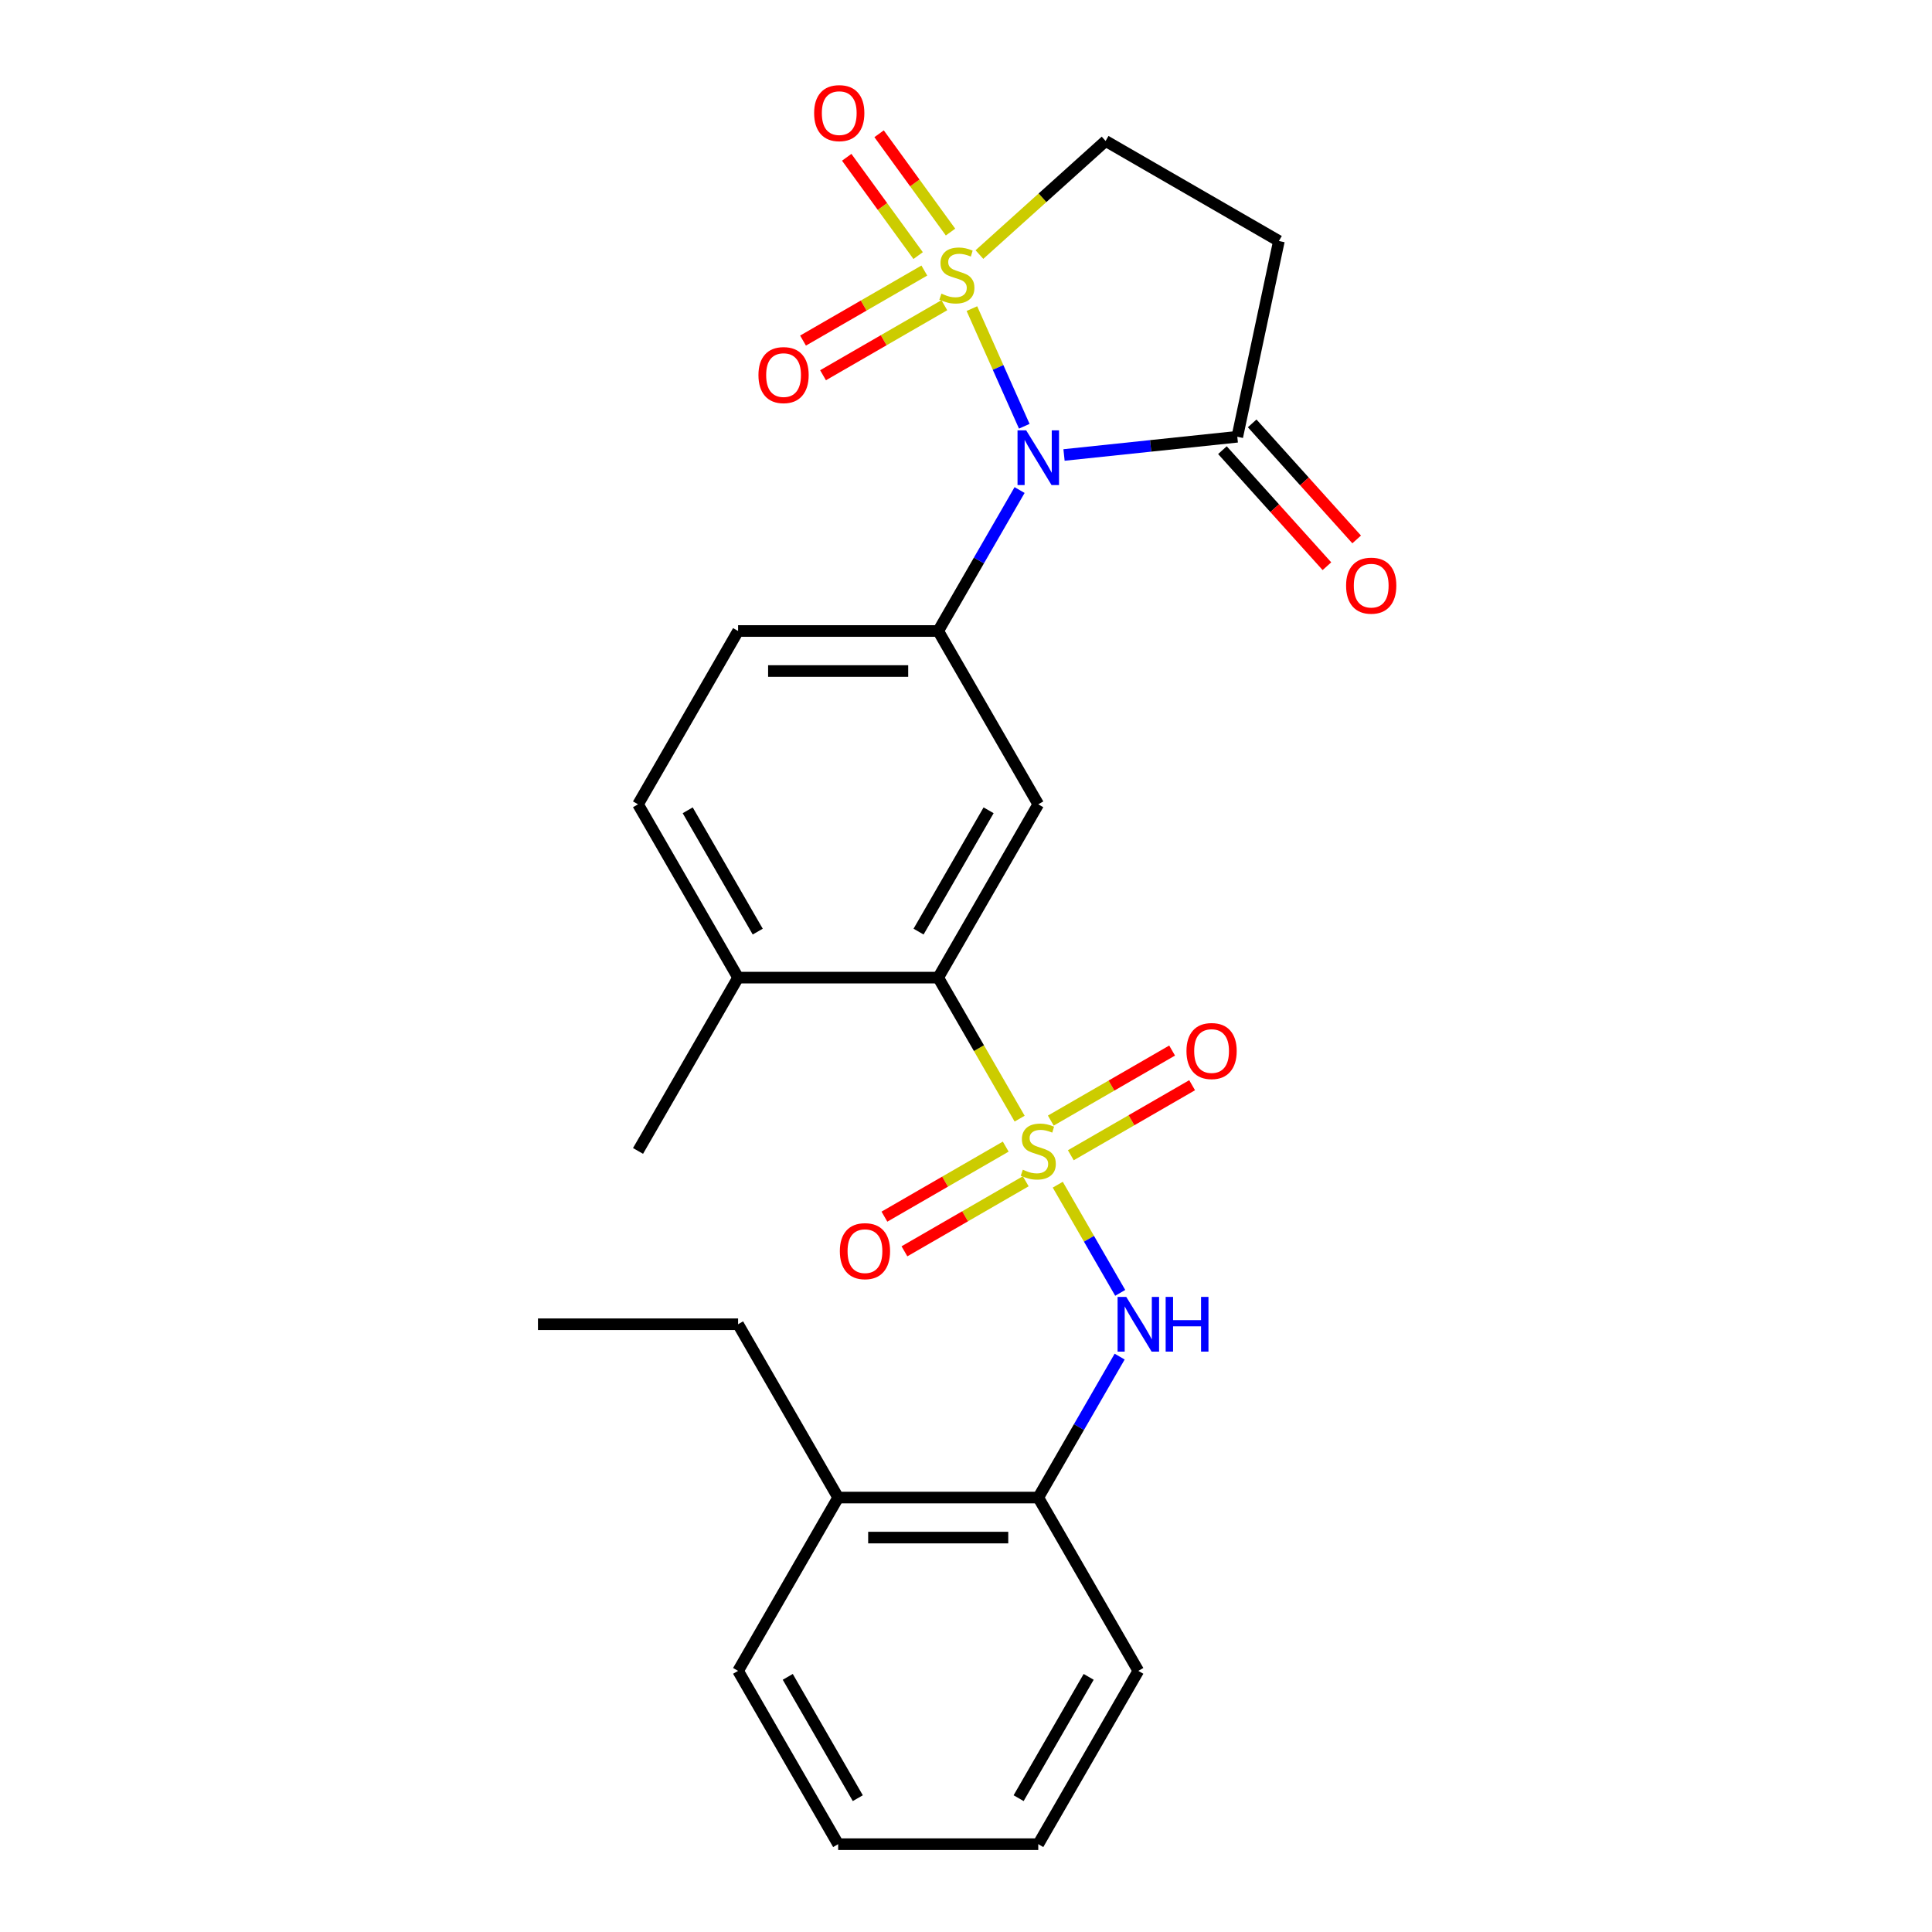 <?xml version='1.0' encoding='iso-8859-1'?>
<svg version='1.1' baseProfile='full'
              xmlns='http://www.w3.org/2000/svg'
                      xmlns:rdkit='http://www.rdkit.org/xml'
                      xmlns:xlink='http://www.w3.org/1999/xlink'
                  xml:space='preserve'
width='1000px' height='1000px' viewBox='0 0 1000 1000'>
<!-- END OF HEADER -->
<rect style='opacity:1.0;fill:#FFFFFF;stroke:none' width='1000' height='1000' x='0' y='0'> </rect>
<path class='bond-1' d='M 503.055,159.74 L 516.609,190.184' style='fill:none;fill-rule:evenodd;stroke:#CCCC00;stroke-width:6px;stroke-linecap:butt;stroke-linejoin:miter;stroke-opacity:1' />
<path class='bond-1' d='M 516.609,190.184 L 530.163,220.627' style='fill:none;fill-rule:evenodd;stroke:#0000FF;stroke-width:6px;stroke-linecap:butt;stroke-linejoin:miter;stroke-opacity:1' />
<path class='bond-8' d='M 506.946,131.763 L 539.6,102.362' style='fill:none;fill-rule:evenodd;stroke:#CCCC00;stroke-width:6px;stroke-linecap:butt;stroke-linejoin:miter;stroke-opacity:1' />
<path class='bond-8' d='M 539.6,102.362 L 572.254,72.96' style='fill:none;fill-rule:evenodd;stroke:#000000;stroke-width:6px;stroke-linecap:butt;stroke-linejoin:miter;stroke-opacity:1' />
<path class='bond-9' d='M 478.428,140.038 L 447.036,158.162' style='fill:none;fill-rule:evenodd;stroke:#CCCC00;stroke-width:6px;stroke-linecap:butt;stroke-linejoin:miter;stroke-opacity:1' />
<path class='bond-9' d='M 447.036,158.162 L 415.645,176.286' style='fill:none;fill-rule:evenodd;stroke:#FF0000;stroke-width:6px;stroke-linecap:butt;stroke-linejoin:miter;stroke-opacity:1' />
<path class='bond-9' d='M 488.786,157.979 L 457.395,176.103' style='fill:none;fill-rule:evenodd;stroke:#CCCC00;stroke-width:6px;stroke-linecap:butt;stroke-linejoin:miter;stroke-opacity:1' />
<path class='bond-9' d='M 457.395,176.103 L 426.003,194.227' style='fill:none;fill-rule:evenodd;stroke:#FF0000;stroke-width:6px;stroke-linecap:butt;stroke-linejoin:miter;stroke-opacity:1' />
<path class='bond-10' d='M 491.987,120.121 L 473.502,94.678' style='fill:none;fill-rule:evenodd;stroke:#CCCC00;stroke-width:6px;stroke-linecap:butt;stroke-linejoin:miter;stroke-opacity:1' />
<path class='bond-10' d='M 473.502,94.678 L 455.017,69.235' style='fill:none;fill-rule:evenodd;stroke:#FF0000;stroke-width:6px;stroke-linecap:butt;stroke-linejoin:miter;stroke-opacity:1' />
<path class='bond-10' d='M 475.227,132.297 L 456.742,106.855' style='fill:none;fill-rule:evenodd;stroke:#CCCC00;stroke-width:6px;stroke-linecap:butt;stroke-linejoin:miter;stroke-opacity:1' />
<path class='bond-10' d='M 456.742,106.855 L 438.257,81.412' style='fill:none;fill-rule:evenodd;stroke:#FF0000;stroke-width:6px;stroke-linecap:butt;stroke-linejoin:miter;stroke-opacity:1' />
<path class='bond-0' d='M 527.761,579.013 L 506.688,542.514' style='fill:none;fill-rule:evenodd;stroke:#CCCC00;stroke-width:6px;stroke-linecap:butt;stroke-linejoin:miter;stroke-opacity:1' />
<path class='bond-0' d='M 506.688,542.514 L 485.616,506.016' style='fill:none;fill-rule:evenodd;stroke:#000000;stroke-width:6px;stroke-linecap:butt;stroke-linejoin:miter;stroke-opacity:1' />
<path class='bond-5' d='M 547.494,613.192 L 563.657,641.187' style='fill:none;fill-rule:evenodd;stroke:#CCCC00;stroke-width:6px;stroke-linecap:butt;stroke-linejoin:miter;stroke-opacity:1' />
<path class='bond-5' d='M 563.657,641.187 L 579.82,669.183' style='fill:none;fill-rule:evenodd;stroke:#0000FF;stroke-width:6px;stroke-linecap:butt;stroke-linejoin:miter;stroke-opacity:1' />
<path class='bond-11' d='M 554.257,597.955 L 585.648,579.831' style='fill:none;fill-rule:evenodd;stroke:#CCCC00;stroke-width:6px;stroke-linecap:butt;stroke-linejoin:miter;stroke-opacity:1' />
<path class='bond-11' d='M 585.648,579.831 L 617.04,561.707' style='fill:none;fill-rule:evenodd;stroke:#FF0000;stroke-width:6px;stroke-linecap:butt;stroke-linejoin:miter;stroke-opacity:1' />
<path class='bond-11' d='M 543.898,580.014 L 575.29,561.89' style='fill:none;fill-rule:evenodd;stroke:#CCCC00;stroke-width:6px;stroke-linecap:butt;stroke-linejoin:miter;stroke-opacity:1' />
<path class='bond-11' d='M 575.29,561.89 L 606.682,543.766' style='fill:none;fill-rule:evenodd;stroke:#FF0000;stroke-width:6px;stroke-linecap:butt;stroke-linejoin:miter;stroke-opacity:1' />
<path class='bond-12' d='M 520.559,593.489 L 489.167,611.613' style='fill:none;fill-rule:evenodd;stroke:#CCCC00;stroke-width:6px;stroke-linecap:butt;stroke-linejoin:miter;stroke-opacity:1' />
<path class='bond-12' d='M 489.167,611.613 L 457.776,629.737' style='fill:none;fill-rule:evenodd;stroke:#FF0000;stroke-width:6px;stroke-linecap:butt;stroke-linejoin:miter;stroke-opacity:1' />
<path class='bond-12' d='M 530.918,611.43 L 499.526,629.554' style='fill:none;fill-rule:evenodd;stroke:#CCCC00;stroke-width:6px;stroke-linecap:butt;stroke-linejoin:miter;stroke-opacity:1' />
<path class='bond-12' d='M 499.526,629.554 L 468.134,647.678' style='fill:none;fill-rule:evenodd;stroke:#FF0000;stroke-width:6px;stroke-linecap:butt;stroke-linejoin:miter;stroke-opacity:1' />
<path class='bond-2' d='M 527.738,253.648 L 506.677,290.127' style='fill:none;fill-rule:evenodd;stroke:#0000FF;stroke-width:6px;stroke-linecap:butt;stroke-linejoin:miter;stroke-opacity:1' />
<path class='bond-2' d='M 506.677,290.127 L 485.616,326.605' style='fill:none;fill-rule:evenodd;stroke:#000000;stroke-width:6px;stroke-linecap:butt;stroke-linejoin:miter;stroke-opacity:1' />
<path class='bond-4' d='M 550.738,235.498 L 595.581,230.785' style='fill:none;fill-rule:evenodd;stroke:#0000FF;stroke-width:6px;stroke-linecap:butt;stroke-linejoin:miter;stroke-opacity:1' />
<path class='bond-4' d='M 595.581,230.785 L 640.424,226.071' style='fill:none;fill-rule:evenodd;stroke:#000000;stroke-width:6px;stroke-linecap:butt;stroke-linejoin:miter;stroke-opacity:1' />
<path class='bond-6' d='M 485.616,326.605 L 537.408,416.311' style='fill:none;fill-rule:evenodd;stroke:#000000;stroke-width:6px;stroke-linecap:butt;stroke-linejoin:miter;stroke-opacity:1' />
<path class='bond-15' d='M 485.616,326.605 L 382.033,326.605' style='fill:none;fill-rule:evenodd;stroke:#000000;stroke-width:6px;stroke-linecap:butt;stroke-linejoin:miter;stroke-opacity:1' />
<path class='bond-15' d='M 470.079,347.321 L 397.57,347.321' style='fill:none;fill-rule:evenodd;stroke:#000000;stroke-width:6px;stroke-linecap:butt;stroke-linejoin:miter;stroke-opacity:1' />
<path class='bond-3' d='M 485.616,506.016 L 537.408,416.311' style='fill:none;fill-rule:evenodd;stroke:#000000;stroke-width:6px;stroke-linecap:butt;stroke-linejoin:miter;stroke-opacity:1' />
<path class='bond-3' d='M 475.444,482.202 L 511.698,419.408' style='fill:none;fill-rule:evenodd;stroke:#000000;stroke-width:6px;stroke-linecap:butt;stroke-linejoin:miter;stroke-opacity:1' />
<path class='bond-27' d='M 485.616,506.016 L 382.033,506.016' style='fill:none;fill-rule:evenodd;stroke:#000000;stroke-width:6px;stroke-linecap:butt;stroke-linejoin:miter;stroke-opacity:1' />
<path class='bond-16' d='M 632.726,233.003 L 659.769,263.036' style='fill:none;fill-rule:evenodd;stroke:#000000;stroke-width:6px;stroke-linecap:butt;stroke-linejoin:miter;stroke-opacity:1' />
<path class='bond-16' d='M 659.769,263.036 L 686.811,293.07' style='fill:none;fill-rule:evenodd;stroke:#FF0000;stroke-width:6px;stroke-linecap:butt;stroke-linejoin:miter;stroke-opacity:1' />
<path class='bond-16' d='M 648.122,219.14 L 675.164,249.174' style='fill:none;fill-rule:evenodd;stroke:#000000;stroke-width:6px;stroke-linecap:butt;stroke-linejoin:miter;stroke-opacity:1' />
<path class='bond-16' d='M 675.164,249.174 L 702.207,279.208' style='fill:none;fill-rule:evenodd;stroke:#FF0000;stroke-width:6px;stroke-linecap:butt;stroke-linejoin:miter;stroke-opacity:1' />
<path class='bond-26' d='M 640.424,226.071 L 661.96,124.752' style='fill:none;fill-rule:evenodd;stroke:#000000;stroke-width:6px;stroke-linecap:butt;stroke-linejoin:miter;stroke-opacity:1' />
<path class='bond-13' d='M 579.529,702.178 L 558.469,738.656' style='fill:none;fill-rule:evenodd;stroke:#0000FF;stroke-width:6px;stroke-linecap:butt;stroke-linejoin:miter;stroke-opacity:1' />
<path class='bond-13' d='M 558.469,738.656 L 537.408,775.134' style='fill:none;fill-rule:evenodd;stroke:#000000;stroke-width:6px;stroke-linecap:butt;stroke-linejoin:miter;stroke-opacity:1' />
<path class='bond-7' d='M 661.96,124.752 L 572.254,72.96' style='fill:none;fill-rule:evenodd;stroke:#000000;stroke-width:6px;stroke-linecap:butt;stroke-linejoin:miter;stroke-opacity:1' />
<path class='bond-17' d='M 537.408,775.134 L 433.825,775.134' style='fill:none;fill-rule:evenodd;stroke:#000000;stroke-width:6px;stroke-linecap:butt;stroke-linejoin:miter;stroke-opacity:1' />
<path class='bond-17' d='M 521.87,795.85 L 449.362,795.85' style='fill:none;fill-rule:evenodd;stroke:#000000;stroke-width:6px;stroke-linecap:butt;stroke-linejoin:miter;stroke-opacity:1' />
<path class='bond-19' d='M 537.408,775.134 L 589.2,864.84' style='fill:none;fill-rule:evenodd;stroke:#000000;stroke-width:6px;stroke-linecap:butt;stroke-linejoin:miter;stroke-opacity:1' />
<path class='bond-14' d='M 382.033,506.016 L 330.241,416.311' style='fill:none;fill-rule:evenodd;stroke:#000000;stroke-width:6px;stroke-linecap:butt;stroke-linejoin:miter;stroke-opacity:1' />
<path class='bond-14' d='M 392.205,482.202 L 355.951,419.408' style='fill:none;fill-rule:evenodd;stroke:#000000;stroke-width:6px;stroke-linecap:butt;stroke-linejoin:miter;stroke-opacity:1' />
<path class='bond-21' d='M 382.033,506.016 L 330.241,595.722' style='fill:none;fill-rule:evenodd;stroke:#000000;stroke-width:6px;stroke-linecap:butt;stroke-linejoin:miter;stroke-opacity:1' />
<path class='bond-18' d='M 382.033,326.605 L 330.241,416.311' style='fill:none;fill-rule:evenodd;stroke:#000000;stroke-width:6px;stroke-linecap:butt;stroke-linejoin:miter;stroke-opacity:1' />
<path class='bond-20' d='M 433.825,775.134 L 382.033,685.428' style='fill:none;fill-rule:evenodd;stroke:#000000;stroke-width:6px;stroke-linecap:butt;stroke-linejoin:miter;stroke-opacity:1' />
<path class='bond-22' d='M 433.825,775.134 L 382.033,864.84' style='fill:none;fill-rule:evenodd;stroke:#000000;stroke-width:6px;stroke-linecap:butt;stroke-linejoin:miter;stroke-opacity:1' />
<path class='bond-24' d='M 589.2,864.84 L 537.408,954.545' style='fill:none;fill-rule:evenodd;stroke:#000000;stroke-width:6px;stroke-linecap:butt;stroke-linejoin:miter;stroke-opacity:1' />
<path class='bond-24' d='M 563.49,867.937 L 527.236,930.731' style='fill:none;fill-rule:evenodd;stroke:#000000;stroke-width:6px;stroke-linecap:butt;stroke-linejoin:miter;stroke-opacity:1' />
<path class='bond-23' d='M 382.033,685.428 L 278.45,685.428' style='fill:none;fill-rule:evenodd;stroke:#000000;stroke-width:6px;stroke-linecap:butt;stroke-linejoin:miter;stroke-opacity:1' />
<path class='bond-28' d='M 382.033,864.84 L 433.825,954.545' style='fill:none;fill-rule:evenodd;stroke:#000000;stroke-width:6px;stroke-linecap:butt;stroke-linejoin:miter;stroke-opacity:1' />
<path class='bond-28' d='M 407.743,867.937 L 443.997,930.731' style='fill:none;fill-rule:evenodd;stroke:#000000;stroke-width:6px;stroke-linecap:butt;stroke-linejoin:miter;stroke-opacity:1' />
<path class='bond-25' d='M 537.408,954.545 L 433.825,954.545' style='fill:none;fill-rule:evenodd;stroke:#000000;stroke-width:6px;stroke-linecap:butt;stroke-linejoin:miter;stroke-opacity:1' />
<path  class='atom-0' d='M 487.277 151.991
Q 487.597 152.111, 488.917 152.671
Q 490.237 153.231, 491.677 153.591
Q 493.157 153.911, 494.597 153.911
Q 497.277 153.911, 498.837 152.631
Q 500.397 151.311, 500.397 149.031
Q 500.397 147.471, 499.597 146.511
Q 498.837 145.551, 497.637 145.031
Q 496.437 144.511, 494.437 143.911
Q 491.917 143.151, 490.397 142.431
Q 488.917 141.711, 487.837 140.191
Q 486.797 138.671, 486.797 136.111
Q 486.797 132.551, 489.197 130.351
Q 491.637 128.151, 496.437 128.151
Q 499.717 128.151, 503.437 129.711
L 502.517 132.791
Q 499.117 131.391, 496.557 131.391
Q 493.797 131.391, 492.277 132.551
Q 490.757 133.671, 490.797 135.631
Q 490.797 137.151, 491.557 138.071
Q 492.357 138.991, 493.477 139.511
Q 494.637 140.031, 496.557 140.631
Q 499.117 141.431, 500.637 142.231
Q 502.157 143.031, 503.237 144.671
Q 504.357 146.271, 504.357 149.031
Q 504.357 152.951, 501.717 155.071
Q 499.117 157.151, 494.757 157.151
Q 492.237 157.151, 490.317 156.591
Q 488.437 156.071, 486.197 155.151
L 487.277 151.991
' fill='#CCCC00'/>
<path  class='atom-1' d='M 529.408 605.442
Q 529.728 605.562, 531.048 606.122
Q 532.368 606.682, 533.808 607.042
Q 535.288 607.362, 536.728 607.362
Q 539.408 607.362, 540.968 606.082
Q 542.528 604.762, 542.528 602.482
Q 542.528 600.922, 541.728 599.962
Q 540.968 599.002, 539.768 598.482
Q 538.568 597.962, 536.568 597.362
Q 534.048 596.602, 532.528 595.882
Q 531.048 595.162, 529.968 593.642
Q 528.928 592.122, 528.928 589.562
Q 528.928 586.002, 531.328 583.802
Q 533.768 581.602, 538.568 581.602
Q 541.848 581.602, 545.568 583.162
L 544.648 586.242
Q 541.248 584.842, 538.688 584.842
Q 535.928 584.842, 534.408 586.002
Q 532.888 587.122, 532.928 589.082
Q 532.928 590.602, 533.688 591.522
Q 534.488 592.442, 535.608 592.962
Q 536.768 593.482, 538.688 594.082
Q 541.248 594.882, 542.768 595.682
Q 544.288 596.482, 545.368 598.122
Q 546.488 599.722, 546.488 602.482
Q 546.488 606.402, 543.848 608.522
Q 541.248 610.602, 536.888 610.602
Q 534.368 610.602, 532.448 610.042
Q 530.568 609.522, 528.328 608.602
L 529.408 605.442
' fill='#CCCC00'/>
<path  class='atom-2' d='M 531.148 222.739
L 540.428 237.739
Q 541.348 239.219, 542.828 241.899
Q 544.308 244.579, 544.388 244.739
L 544.388 222.739
L 548.148 222.739
L 548.148 251.059
L 544.268 251.059
L 534.308 234.659
Q 533.148 232.739, 531.908 230.539
Q 530.708 228.339, 530.348 227.659
L 530.348 251.059
L 526.668 251.059
L 526.668 222.739
L 531.148 222.739
' fill='#0000FF'/>
<path  class='atom-6' d='M 582.94 671.268
L 592.22 686.268
Q 593.14 687.748, 594.62 690.428
Q 596.1 693.108, 596.18 693.268
L 596.18 671.268
L 599.94 671.268
L 599.94 699.588
L 596.06 699.588
L 586.1 683.188
Q 584.94 681.268, 583.7 679.068
Q 582.5 676.868, 582.14 676.188
L 582.14 699.588
L 578.46 699.588
L 578.46 671.268
L 582.94 671.268
' fill='#0000FF'/>
<path  class='atom-6' d='M 603.34 671.268
L 607.18 671.268
L 607.18 683.308
L 621.66 683.308
L 621.66 671.268
L 625.5 671.268
L 625.5 699.588
L 621.66 699.588
L 621.66 686.508
L 607.18 686.508
L 607.18 699.588
L 603.34 699.588
L 603.34 671.268
' fill='#0000FF'/>
<path  class='atom-10' d='M 392.571 194.142
Q 392.571 187.342, 395.931 183.542
Q 399.291 179.742, 405.571 179.742
Q 411.851 179.742, 415.211 183.542
Q 418.571 187.342, 418.571 194.142
Q 418.571 201.022, 415.171 204.942
Q 411.771 208.822, 405.571 208.822
Q 399.331 208.822, 395.931 204.942
Q 392.571 201.062, 392.571 194.142
M 405.571 205.622
Q 409.891 205.622, 412.211 202.742
Q 414.571 199.822, 414.571 194.142
Q 414.571 188.582, 412.211 185.782
Q 409.891 182.942, 405.571 182.942
Q 401.251 182.942, 398.891 185.742
Q 396.571 188.542, 396.571 194.142
Q 396.571 199.862, 398.891 202.742
Q 401.251 205.622, 405.571 205.622
' fill='#FF0000'/>
<path  class='atom-11' d='M 421.392 58.55
Q 421.392 51.75, 424.752 47.95
Q 428.112 44.15, 434.392 44.15
Q 440.672 44.15, 444.032 47.95
Q 447.392 51.75, 447.392 58.55
Q 447.392 65.43, 443.992 69.35
Q 440.592 73.23, 434.392 73.23
Q 428.152 73.23, 424.752 69.35
Q 421.392 65.47, 421.392 58.55
M 434.392 70.03
Q 438.712 70.03, 441.032 67.15
Q 443.392 64.23, 443.392 58.55
Q 443.392 52.99, 441.032 50.19
Q 438.712 47.35, 434.392 47.35
Q 430.072 47.35, 427.712 50.15
Q 425.392 52.95, 425.392 58.55
Q 425.392 64.27, 427.712 67.15
Q 430.072 70.03, 434.392 70.03
' fill='#FF0000'/>
<path  class='atom-12' d='M 614.114 544.01
Q 614.114 537.21, 617.474 533.41
Q 620.834 529.61, 627.114 529.61
Q 633.394 529.61, 636.754 533.41
Q 640.114 537.21, 640.114 544.01
Q 640.114 550.89, 636.714 554.81
Q 633.314 558.69, 627.114 558.69
Q 620.874 558.69, 617.474 554.81
Q 614.114 550.93, 614.114 544.01
M 627.114 555.49
Q 631.434 555.49, 633.754 552.61
Q 636.114 549.69, 636.114 544.01
Q 636.114 538.45, 633.754 535.65
Q 631.434 532.81, 627.114 532.81
Q 622.794 532.81, 620.434 535.61
Q 618.114 538.41, 618.114 544.01
Q 618.114 549.73, 620.434 552.61
Q 622.794 555.49, 627.114 555.49
' fill='#FF0000'/>
<path  class='atom-13' d='M 434.702 647.594
Q 434.702 640.794, 438.062 636.994
Q 441.422 633.194, 447.702 633.194
Q 453.982 633.194, 457.342 636.994
Q 460.702 640.794, 460.702 647.594
Q 460.702 654.474, 457.302 658.394
Q 453.902 662.274, 447.702 662.274
Q 441.462 662.274, 438.062 658.394
Q 434.702 654.514, 434.702 647.594
M 447.702 659.074
Q 452.022 659.074, 454.342 656.194
Q 456.702 653.274, 456.702 647.594
Q 456.702 642.034, 454.342 639.234
Q 452.022 636.394, 447.702 636.394
Q 443.382 636.394, 441.022 639.194
Q 438.702 641.994, 438.702 647.594
Q 438.702 653.314, 441.022 656.194
Q 443.382 659.074, 447.702 659.074
' fill='#FF0000'/>
<path  class='atom-17' d='M 696.735 303.129
Q 696.735 296.329, 700.095 292.529
Q 703.455 288.729, 709.735 288.729
Q 716.015 288.729, 719.375 292.529
Q 722.735 296.329, 722.735 303.129
Q 722.735 310.009, 719.335 313.929
Q 715.935 317.809, 709.735 317.809
Q 703.495 317.809, 700.095 313.929
Q 696.735 310.049, 696.735 303.129
M 709.735 314.609
Q 714.055 314.609, 716.375 311.729
Q 718.735 308.809, 718.735 303.129
Q 718.735 297.569, 716.375 294.769
Q 714.055 291.929, 709.735 291.929
Q 705.415 291.929, 703.055 294.729
Q 700.735 297.529, 700.735 303.129
Q 700.735 308.849, 703.055 311.729
Q 705.415 314.609, 709.735 314.609
' fill='#FF0000'/>
</svg>
